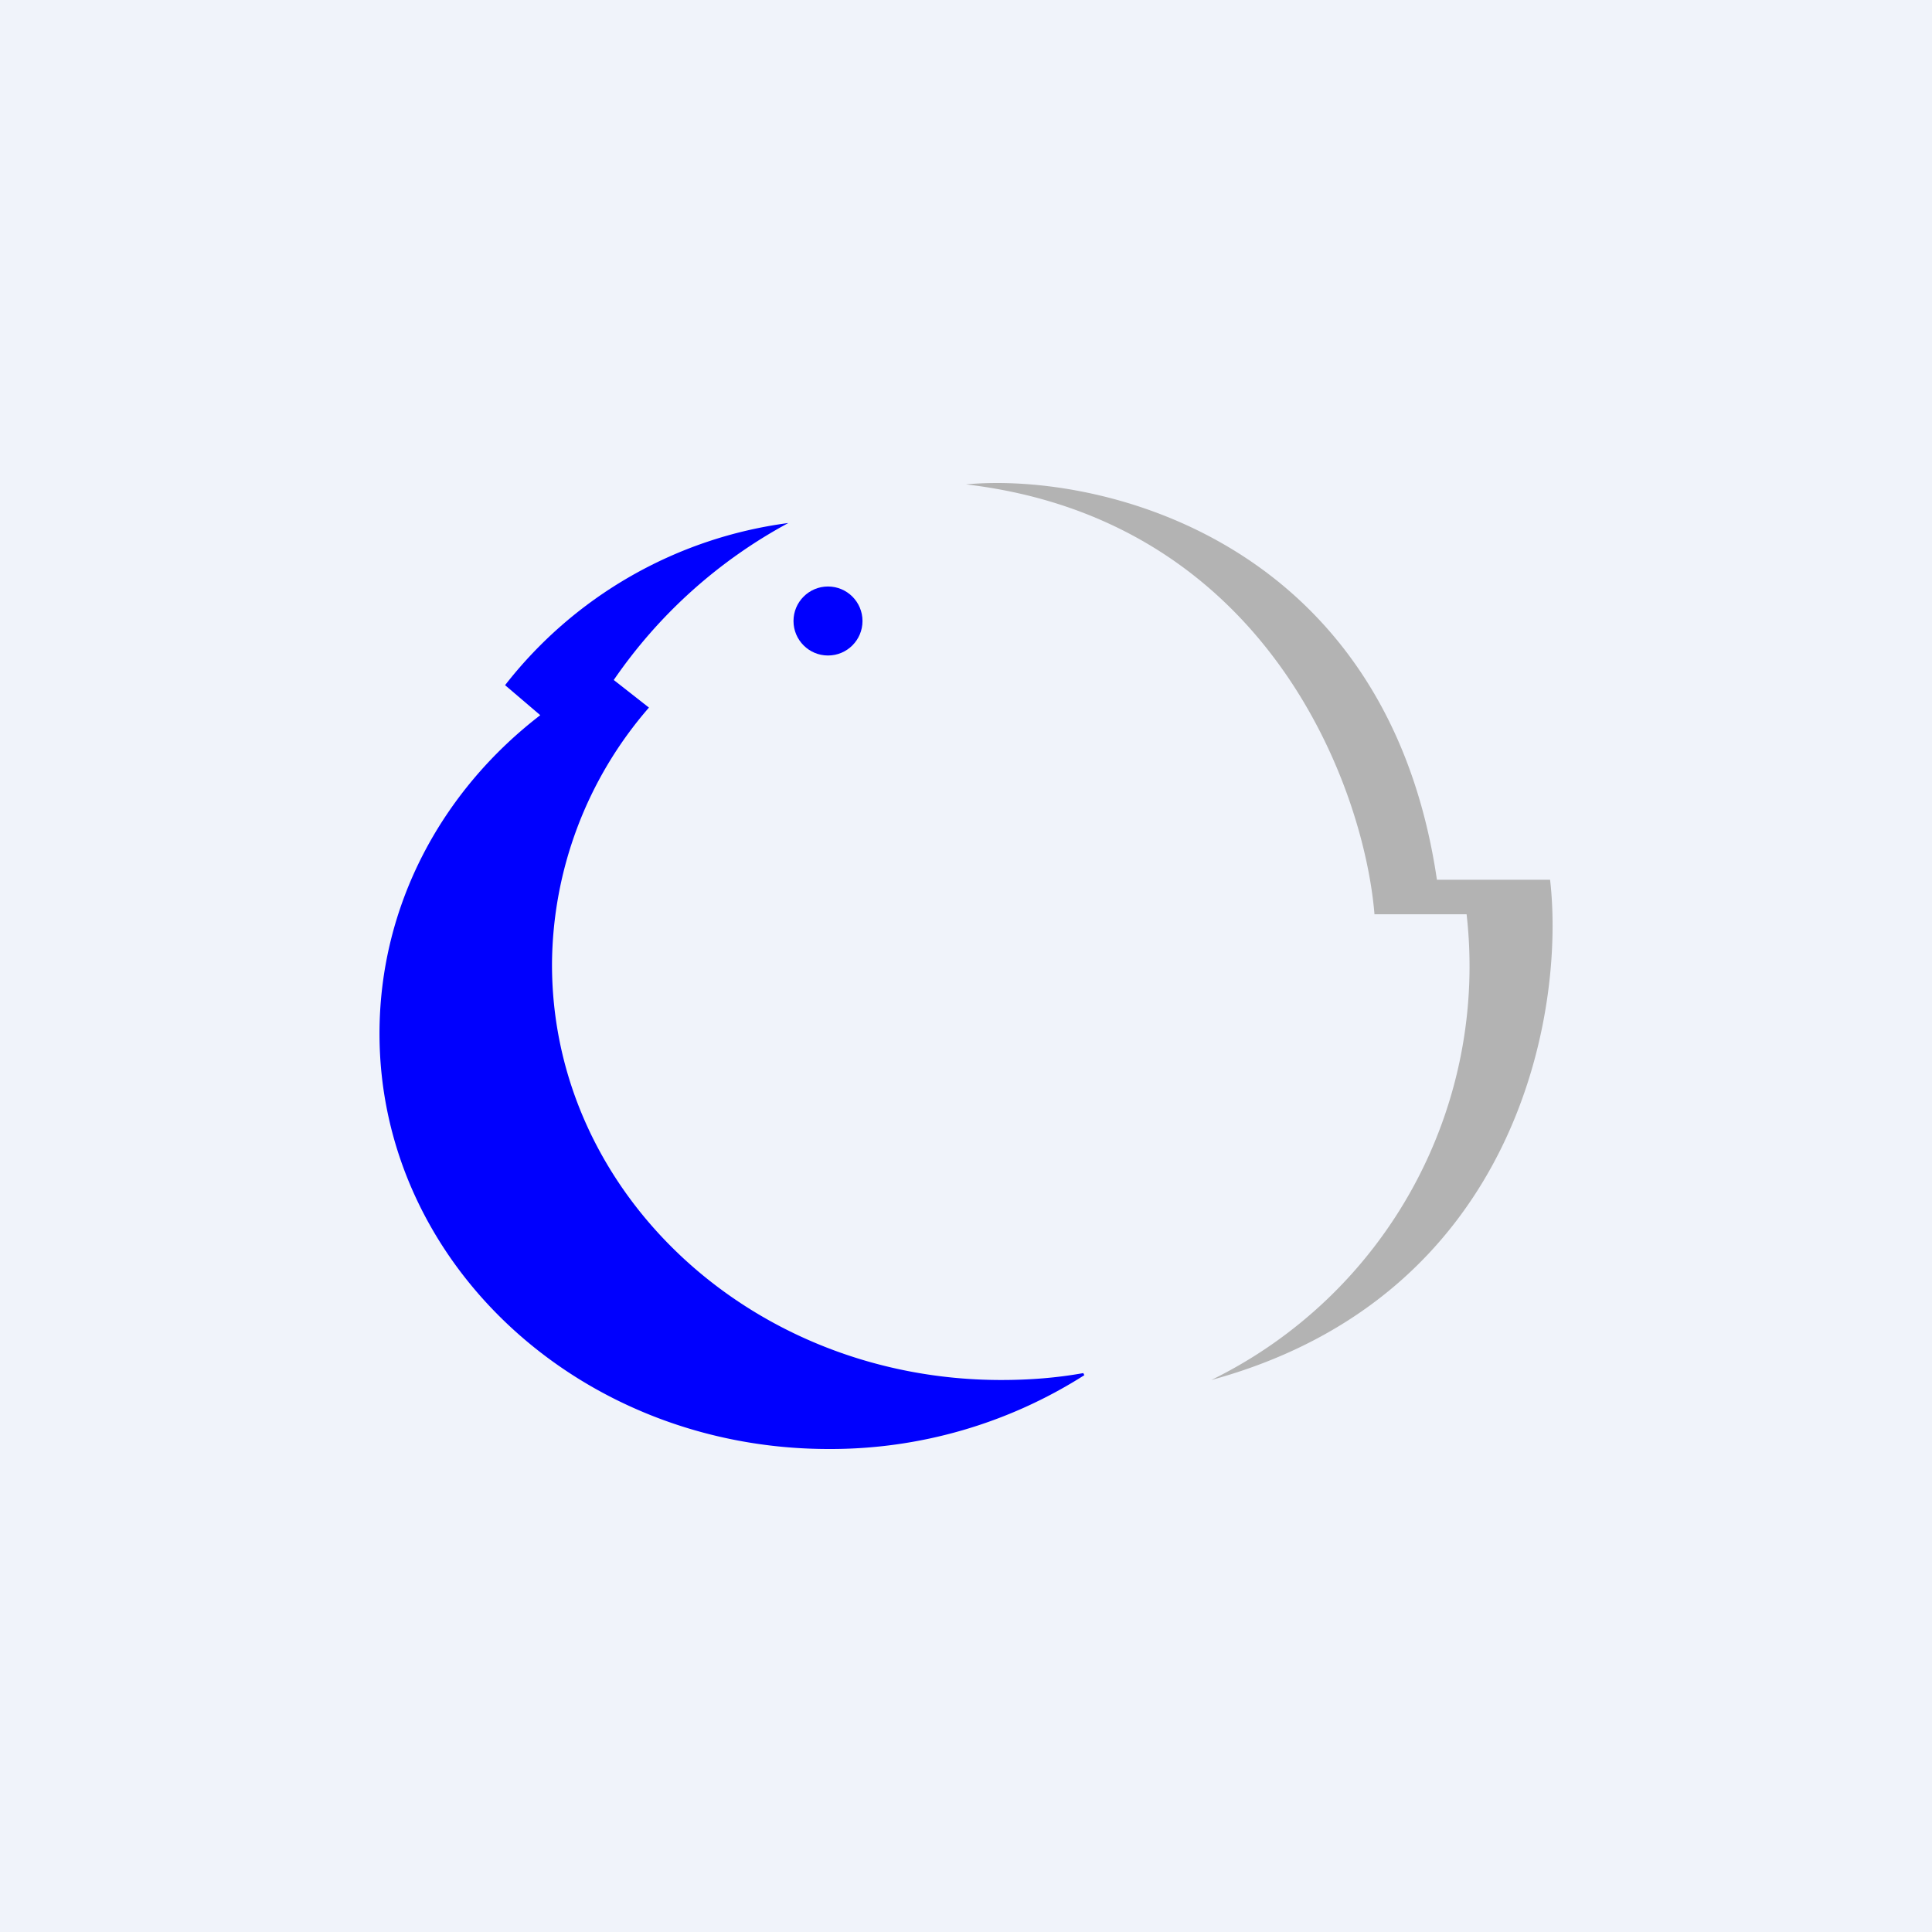 <!-- by TradingView --><svg xmlns="http://www.w3.org/2000/svg" width="56" height="56"><path fill="#F0F3FA" d="M0 0h56v56H0z"/><path d="M15.66 20.73l-1.02-.87a12.47 12.47 0 018.21-4.7 14.46 14.46 0 00-5.06 4.55l1.02.8A11.43 11.43 0 0016 27.96C16 34.62 21.83 40 29.02 40c.81 0 1.6-.06 2.38-.2l.03.06A13.7 13.7 0 0124.02 42C16.82 42 11 36.61 11 29.96c0-3.71 1.8-7.03 4.66-9.23z" fill="#0000FE"/><circle cx="24" cy="18" fill="#0000FE" r="1"/><path d="M41.65 25.5C40.2 15.63 31.88 13.68 28 14.04c8.75 1.03 11.54 8.8 11.84 12.46h2.67a13.35 13.35 0 01-7.4 13.5c8.9-2.43 10.26-10.7 9.82-14.5h-3.28z" fill="#B3B3B3"/></svg>